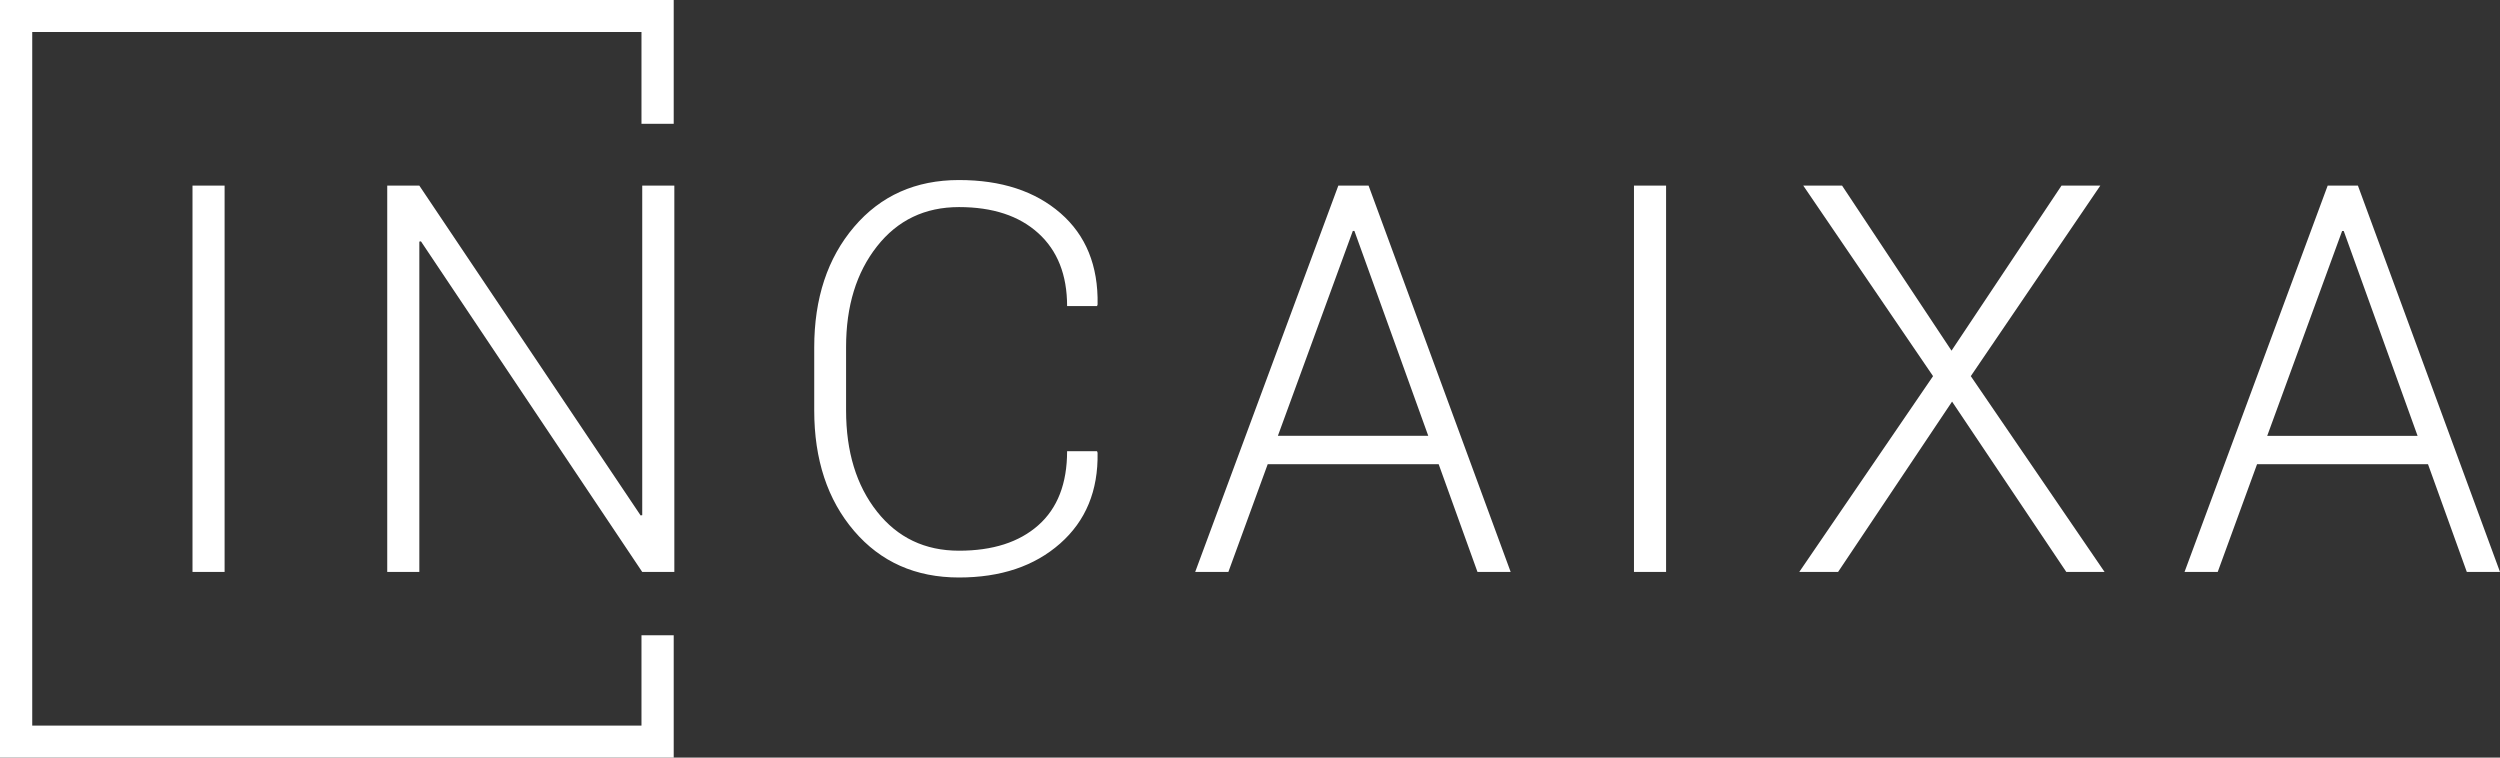 <svg fill="none" xmlns="http://www.w3.org/2000/svg" viewBox="0 0 132 40"><rect x="0" y="0" width="132" height="40" fill="#333333" stroke="none"/><g clip-path="url(#a)" fill="#fff"><path d="M11.859 9.801h-1.695V30.199h1.695V9.801ZM35.605 30.199h-1.695L22.226 12.743l-.085.014V30.199h-1.695V9.801h1.695L33.825 27.215l.085-.014V9.801h1.695V30.199Zm22.319-6.375.028.084c.037 1.999-.622 3.596-1.978 4.791-1.356 1.196-3.136 1.793-5.34 1.793-2.289 0-4.135-.82-5.538-2.459-1.403-1.639-2.105-3.762-2.105-6.367v-3.32c0-2.596.702-4.719 2.105-6.367 1.403-1.648 3.249-2.473 5.538-2.473 2.232 0 4.019.584 5.362 1.751 1.342 1.168 1.994 2.774 1.957 4.819l-.028.084h-1.582c0-1.644-.506-2.926-1.519-3.846-1.013-.92-2.409-1.38-4.189-1.38-1.799 0-3.242.691-4.33 2.074-1.088 1.382-1.632 3.152-1.632 5.31v3.348c0 2.186.544 3.967 1.632 5.345 1.088 1.378 2.531 2.066 4.33 2.066 1.78 0 3.176-.448 4.189-1.345 1.012-.896 1.519-2.2 1.519-3.909h1.582v0Zm18.039.686h-9.028l-2.077 5.688h-1.752l7.558-20.398h1.597l7.502 20.398h-1.752l-2.049-5.688Zm-8.491-1.499h7.94l-3.899-10.816h-.085L67.472 23.012ZM87.969 9.801h-1.695V30.199h1.695V9.801ZM103.04 18.515l5.807-8.714h2.049l-6.838 10.059 7.064 10.339h-2.021l-6.032-8.994-6.019 8.994h-2.049l7.064-10.339-6.852-10.059h2.049L103.04 18.515Zm25.159 5.996h-9.027l-2.077 5.688h-1.752l7.558-20.398h1.597L132 30.199h-1.752l-2.049-5.688Zm-8.49-1.499h7.939l-3.899-10.816h-.085l-3.955 10.816Z"/><path d="M33.87 33.542v4.77H1.702V1.688H33.87v4.85h1.702V0H0v40h35.572v-6.458h-1.702Z"/></g><defs><clipPath id="a"><path fill="#fff" d="M0 0h132v40H0z"/></clipPath></defs></svg>